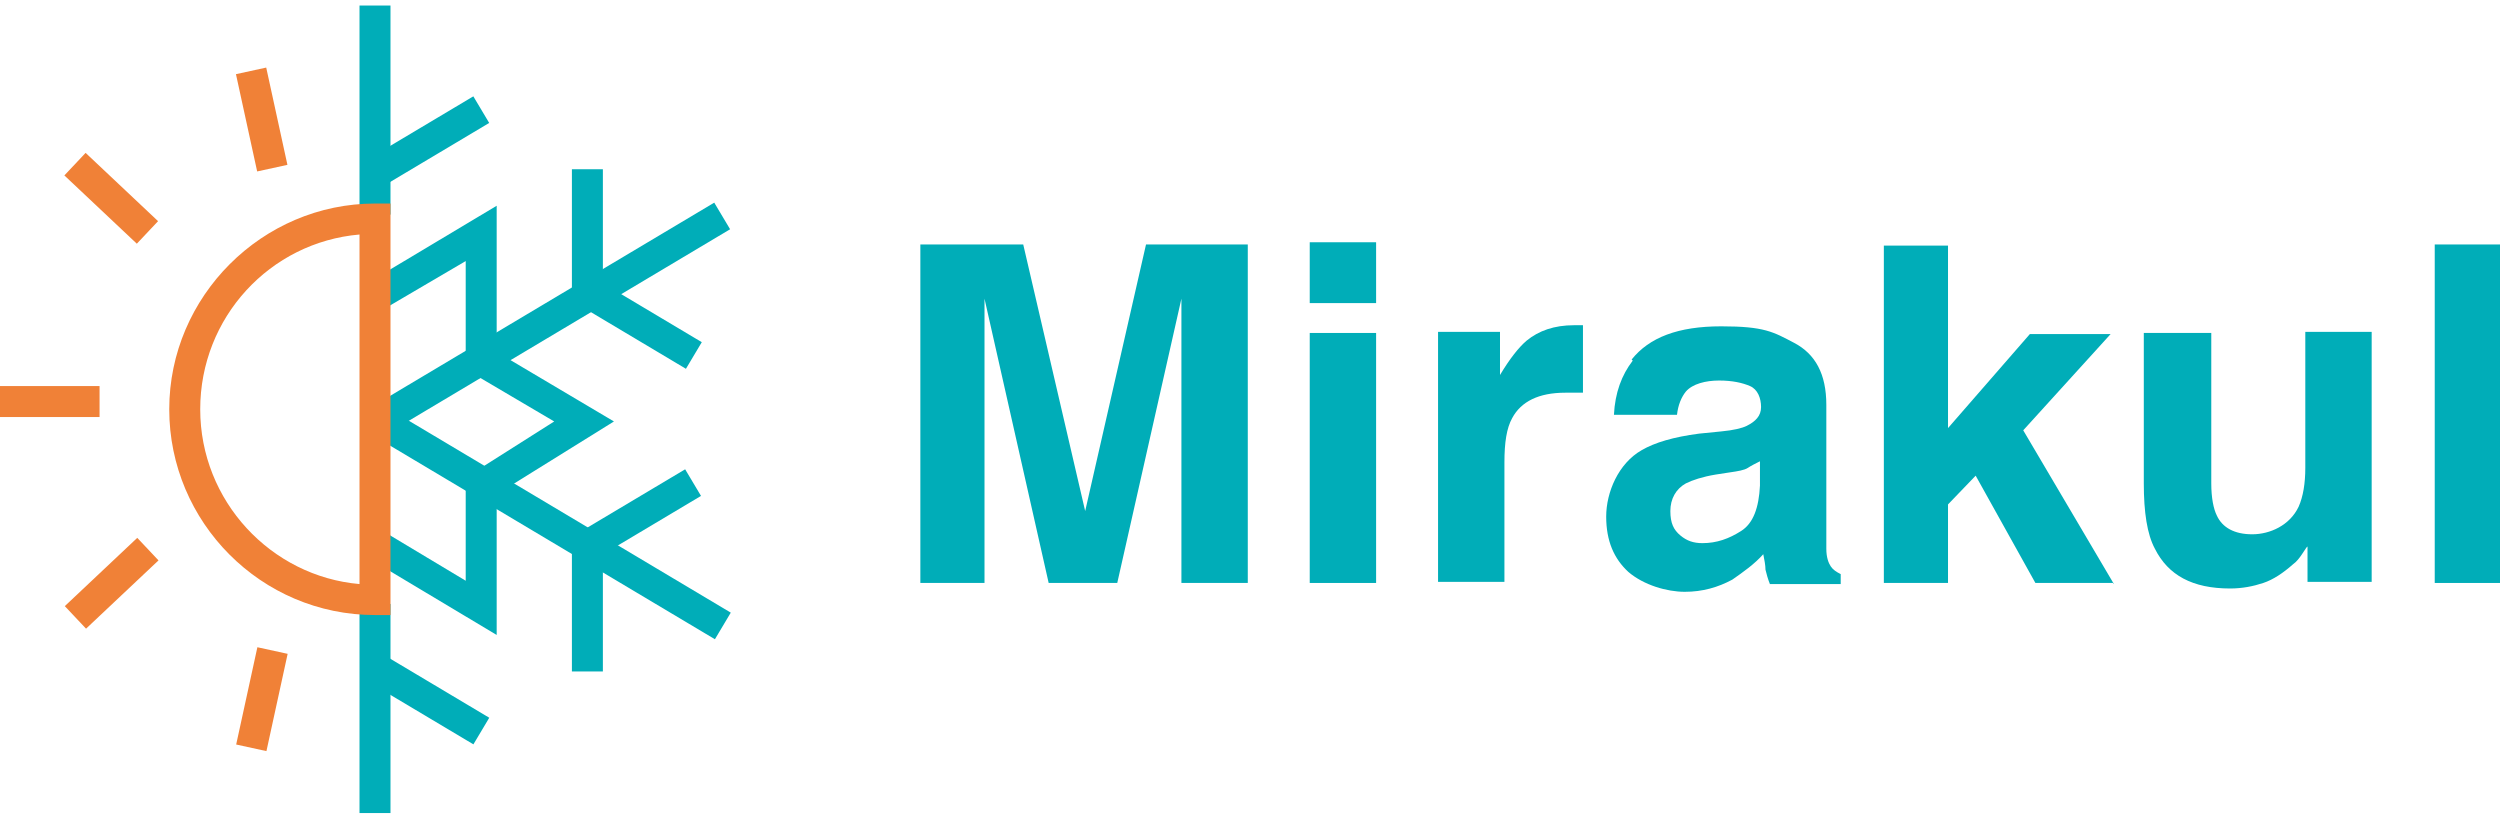 <svg xmlns="http://www.w3.org/2000/svg" id="Layer_1" data-name="Layer 1" viewBox="0 0 226 74"><defs><style>      .cls-1 {        fill: #00adb8;      }      .cls-1, .cls-2 {        stroke-width: 0px;      }      .cls-2 {        fill: #f08137;      }    </style></defs><g><path class="cls-1" d="M89.2,52.7h-6v-30.6h9.3l5.6,24.1,5.5-24.1h9.2v30.6h-6v-20.7c0-.6,0-1.4,0-2.5,0-1.1,0-1.9,0-2.5l-5.8,25.7h-6.2l-5.8-25.7c0,.6,0,1.4,0,2.5s0,1.9,0,2.5v20.7Z"></path><path class="cls-1" d="M124.4,21.9v5.5h-6v-5.5h6ZM124.4,30.1v22.6h-6v-22.6h6Z"></path><path class="cls-1" d="M141.5,35.5c-2.4,0-4,.8-4.8,2.3-.5.9-.7,2.2-.7,4v10.8h-6v-22.6h5.6v3.9c.9-1.5,1.7-2.5,2.4-3.1,1.1-.9,2.5-1.4,4.3-1.4s.2,0,.3,0c0,0,.2,0,.5,0v6.1c-.4,0-.7,0-1,0-.3,0-.5,0-.7,0Z"></path><path class="cls-1" d="M147.5,32.5c1.6-2,4.2-3,8.1-3s4.7.5,6.6,1.5c1.9,1,2.9,2.8,2.9,5.6v10.4c0,.7,0,1.6,0,2.6,0,.8.2,1.3.4,1.6.2.3.5.5.9.7v.9h-6.4c-.2-.5-.3-.9-.4-1.3,0-.4-.1-.9-.2-1.4-.8.9-1.8,1.6-2.8,2.3-1.3.7-2.7,1.1-4.3,1.1s-3.7-.6-5.1-1.8c-1.3-1.2-2-2.8-2-5s1.1-4.8,3.2-6c1.2-.7,2.9-1.2,5.2-1.5l2-.2c1.1-.1,1.9-.3,2.3-.5.8-.4,1.3-.9,1.3-1.7s-.3-1.6-1-1.9-1.6-.5-2.8-.5-2.4.3-3,1c-.4.5-.7,1.2-.8,2.1h-5.7c.1-2,.7-3.6,1.7-4.9ZM151.9,48.4c.6.5,1.2.7,2,.7,1.3,0,2.4-.4,3.5-1.1s1.6-2.1,1.7-4.1v-2.2c-.4.2-.8.4-1.1.6s-.9.3-1.6.4l-1.3.2c-1.2.2-2.1.5-2.7.8-.9.5-1.4,1.4-1.4,2.5s.3,1.7.9,2.2Z"></path><path class="cls-1" d="M191.1,52.7h-7.1l-5.4-9.7-2.5,2.6v7.1h-5.8v-30.5h5.8v16.5l7.4-8.5h7.3l-7.9,8.7,8.2,13.9Z"></path><path class="cls-1" d="M208.5,49.5c0,0-.2.3-.4.6-.2.3-.5.7-.8.9-.9.8-1.8,1.4-2.7,1.7-.9.3-1.9.5-3,.5-3.4,0-5.6-1.2-6.8-3.6-.7-1.3-1-3.3-1-5.9v-13.6h6.1v13.6c0,1.3.2,2.3.5,2.9.5,1.1,1.6,1.7,3.2,1.7s3.4-.8,4.2-2.5c.4-.9.6-2.1.6-3.5v-12.3h6v22.6h-5.8v-3.2Z"></path><path class="cls-1" d="M220.1,22.1h5.9v30.6h-5.9v-30.6Z"></path></g><g><g><rect class="cls-1" x="32.5" y=".5" width="2.8" height="18.9"></rect><rect class="cls-1" x="32.5" y="54.6" width="2.8" height="18.9"></rect><rect class="cls-1" x="31.3" y="27.4" width="36.5" height="2.8" transform="translate(-7.7 29.5) rotate(-30.8)"></rect><rect class="cls-1" x="33.1" y="11.4" width="11.2" height="2.8" transform="translate(-1.1 21.6) rotate(-30.8)"></rect><polygon class="cls-1" points="44.9 32.6 42.1 32.6 42.1 23.6 34.6 28 33.2 25.6 44.9 18.6 44.9 32.6"></polygon><rect class="cls-1" x="51.7" y="15.3" width="2.8" height="11.5"></rect><rect class="cls-1" x="48.2" y="29.1" width="2.8" height="36.5" transform="translate(-16.4 65.6) rotate(-59.2)"></rect><rect class="cls-1" x="37.3" y="57.6" width="2.8" height="11.2" transform="translate(-35.4 64.1) rotate(-59.2)"></rect><polygon class="cls-1" points="44.9 57.4 33.2 50.4 34.6 48 42.1 52.5 42.1 43.5 44.9 43.5 44.9 57.4"></polygon><rect class="cls-1" x="51.7" y="49.2" width="2.8" height="11.5"></rect><rect class="cls-1" x="56.5" y="23.7" width="2.8" height="11.2" transform="translate(3.1 64) rotate(-59.2)"></rect><rect class="cls-1" x="52.3" y="45.1" width="11.2" height="2.8" transform="translate(-15.7 36.2) rotate(-30.8)"></rect><polygon class="cls-1" points="44.4 45 43 42.6 50.1 38.1 42.8 33.8 44.2 31.4 55.5 38.1 44.4 45"></polygon></g><g><path class="cls-2" d="M35.3,55.6h-1.4c-10.3,0-18.6-8.4-18.6-18.6s8.4-18.6,18.6-18.6h1.4v37.3ZM32.5,21.2c-8.1.7-14.4,7.5-14.4,15.8s6.4,15.1,14.4,15.8v-31.5Z"></path><rect class="cls-2" x="0" y="34.9" width="9" height="2.8"></rect><rect class="cls-2" x="8.7" y="13.4" width="2.8" height="9" transform="translate(-9.9 13) rotate(-46.7)"></rect><rect class="cls-2" x="5.6" y="51.3" width="9" height="2.8" transform="translate(-33.4 21.3) rotate(-43.3)"></rect><rect class="cls-2" x="22.3" y="6.3" width="2.8" height="9" transform="translate(-1.8 5.3) rotate(-12.3)"></rect><rect class="cls-2" x="19.1" y="61.8" width="9" height="2.8" transform="translate(-43.1 72.8) rotate(-77.7)"></rect></g></g></svg>
